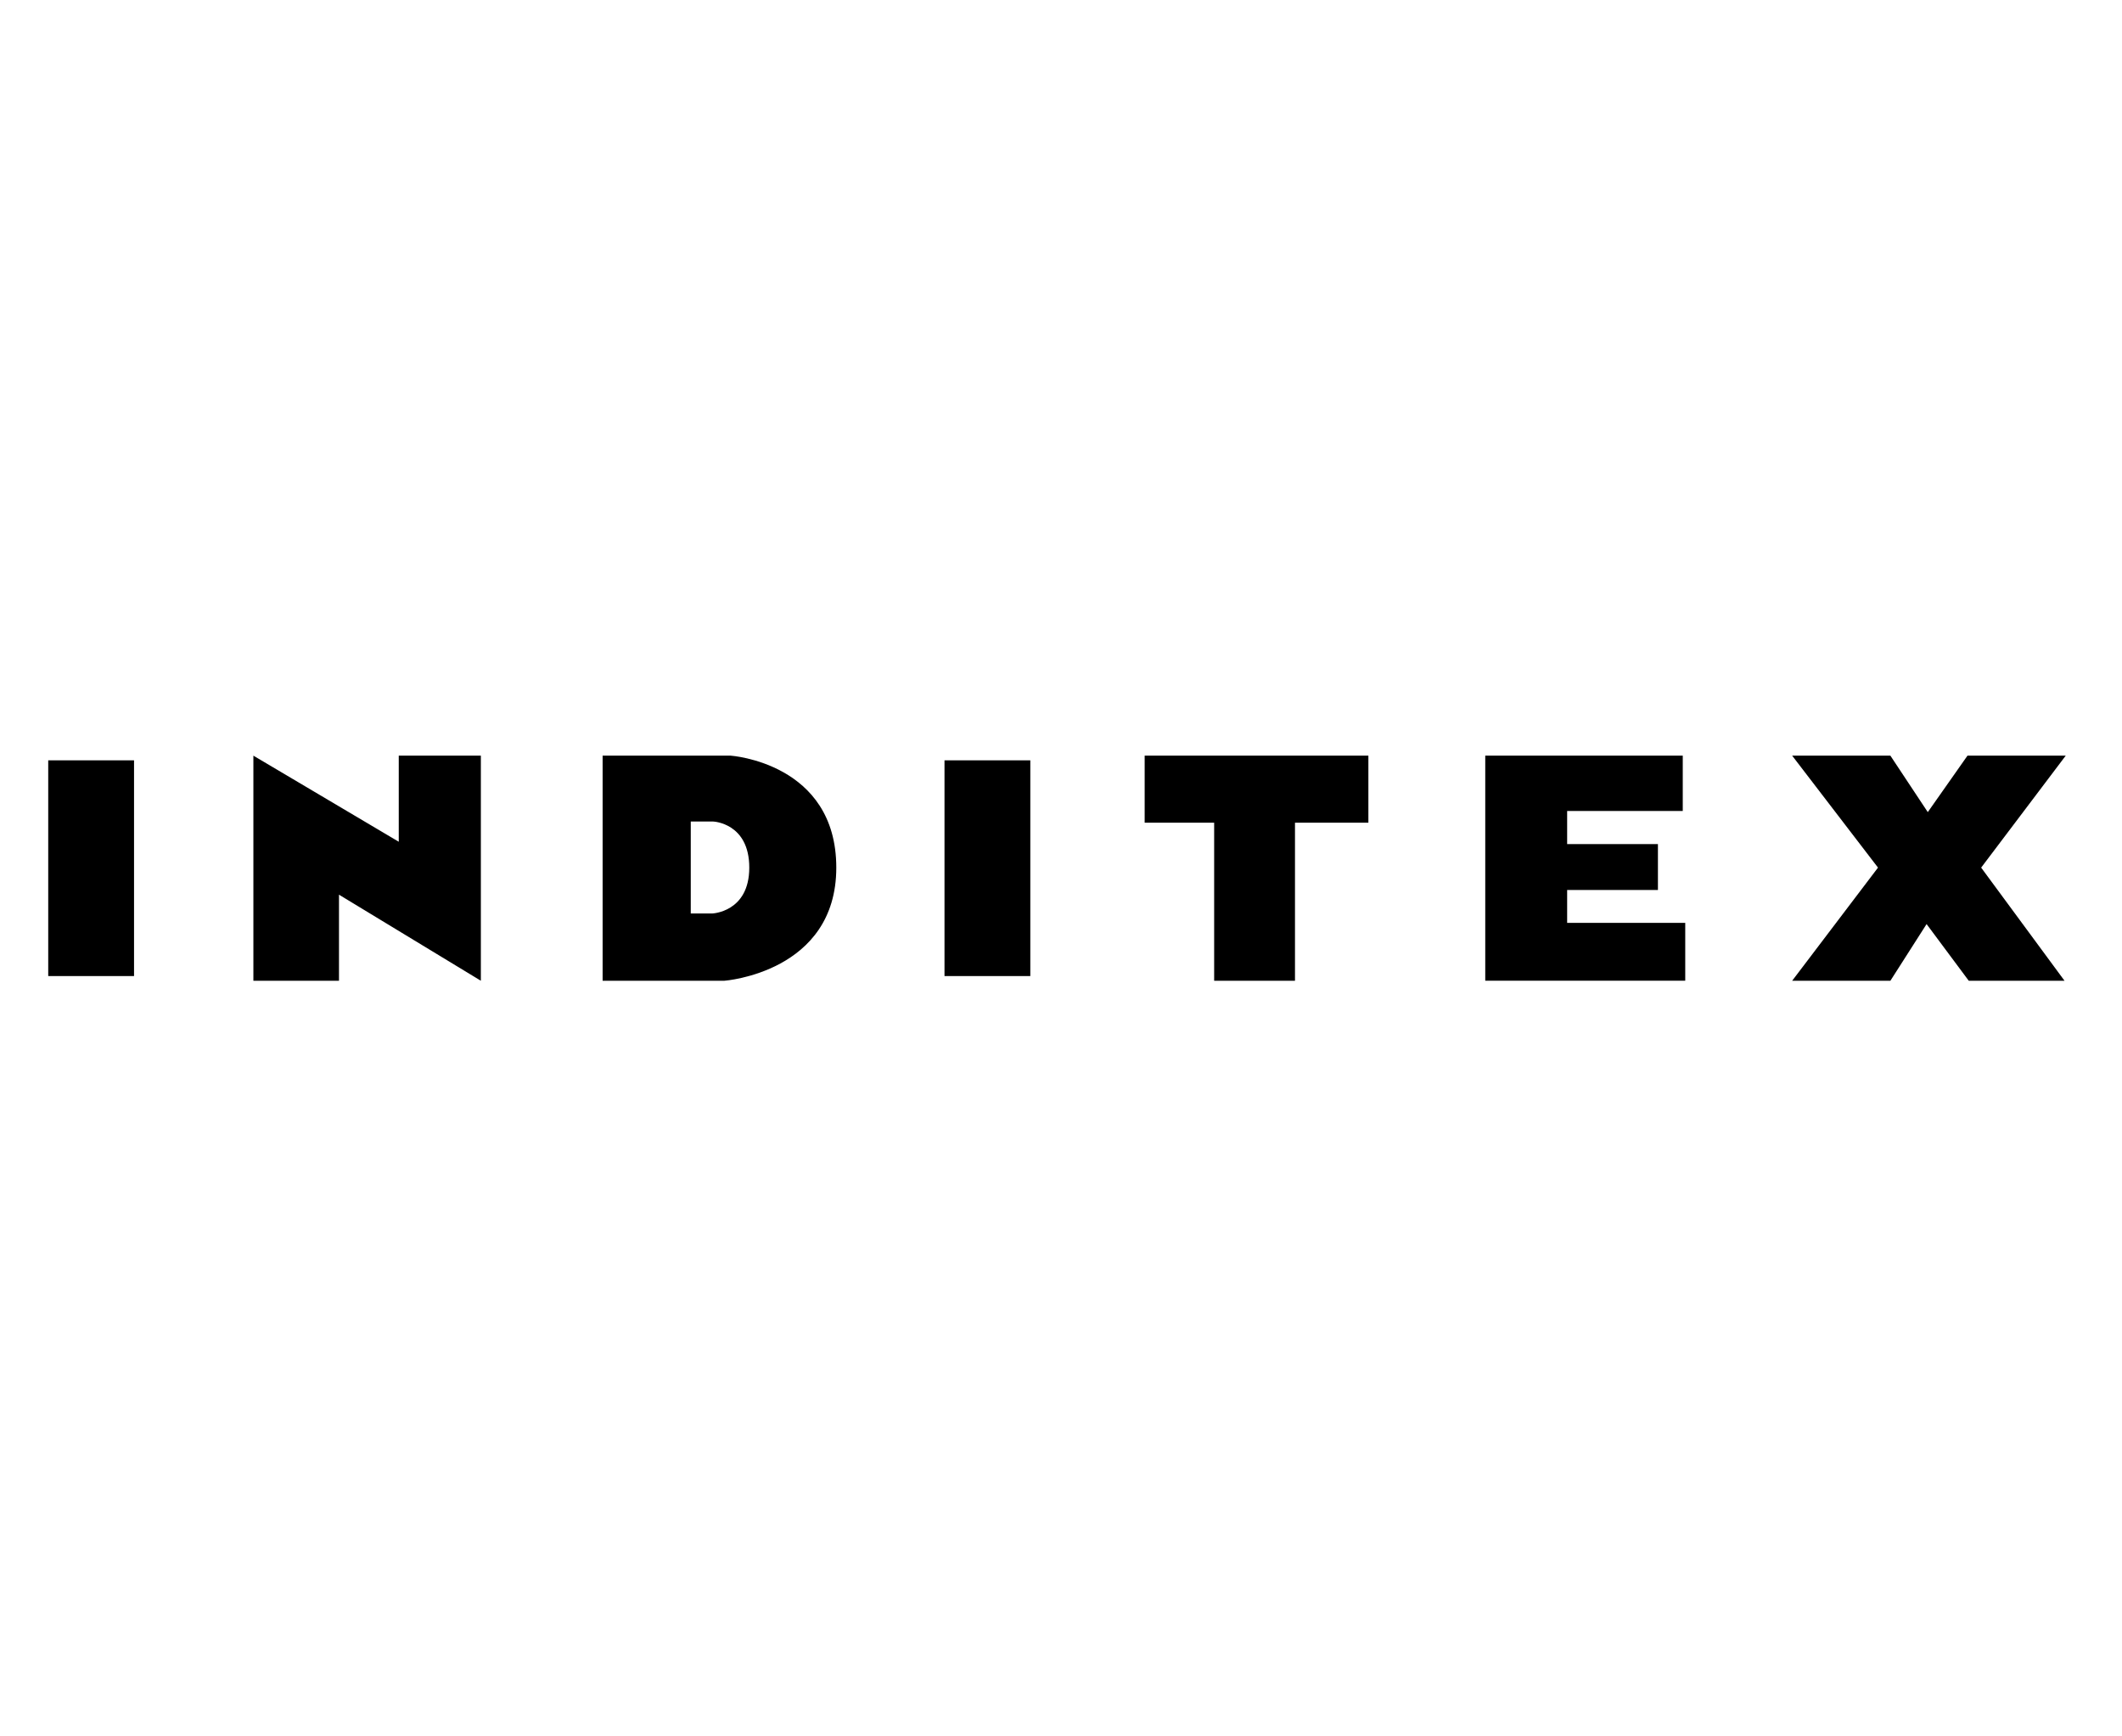<svg width="132" height="108" viewBox="0 0 132 108" fill="none" xmlns="http://www.w3.org/2000/svg">
<path d="M3 47.293H8.338V60.708H3V47.293ZM15.762 61V47L24.805 52.355V47H29.912V61L21.087 55.647V61H15.762ZM42.969 56.818H44.293C44.293 56.818 46.609 56.745 46.609 53.964C46.609 51.184 44.37 51.098 44.37 51.098H42.969V56.818ZM37.486 61V47H45.449C45.449 47 52.022 47.439 52.022 53.964C52.022 60.488 45.065 61 45.065 61H37.486ZM58.753 47.293H64.091V60.708H58.753V47.293ZM71.204 47H85.121V51.171H80.555V61H75.527V51.171H71.204V47ZM92.391 47H104.677V50.44H97.485V52.501H103.132V55.355H97.485V57.402H104.831V60.999H92.391V47ZM111.482 47H117.592L119.919 50.513L122.389 47H128.5L123.239 53.964L128.424 61H122.467L119.844 57.476L117.593 61H111.483L116.822 53.964L111.482 47Z" fill="black"/>
</svg>
